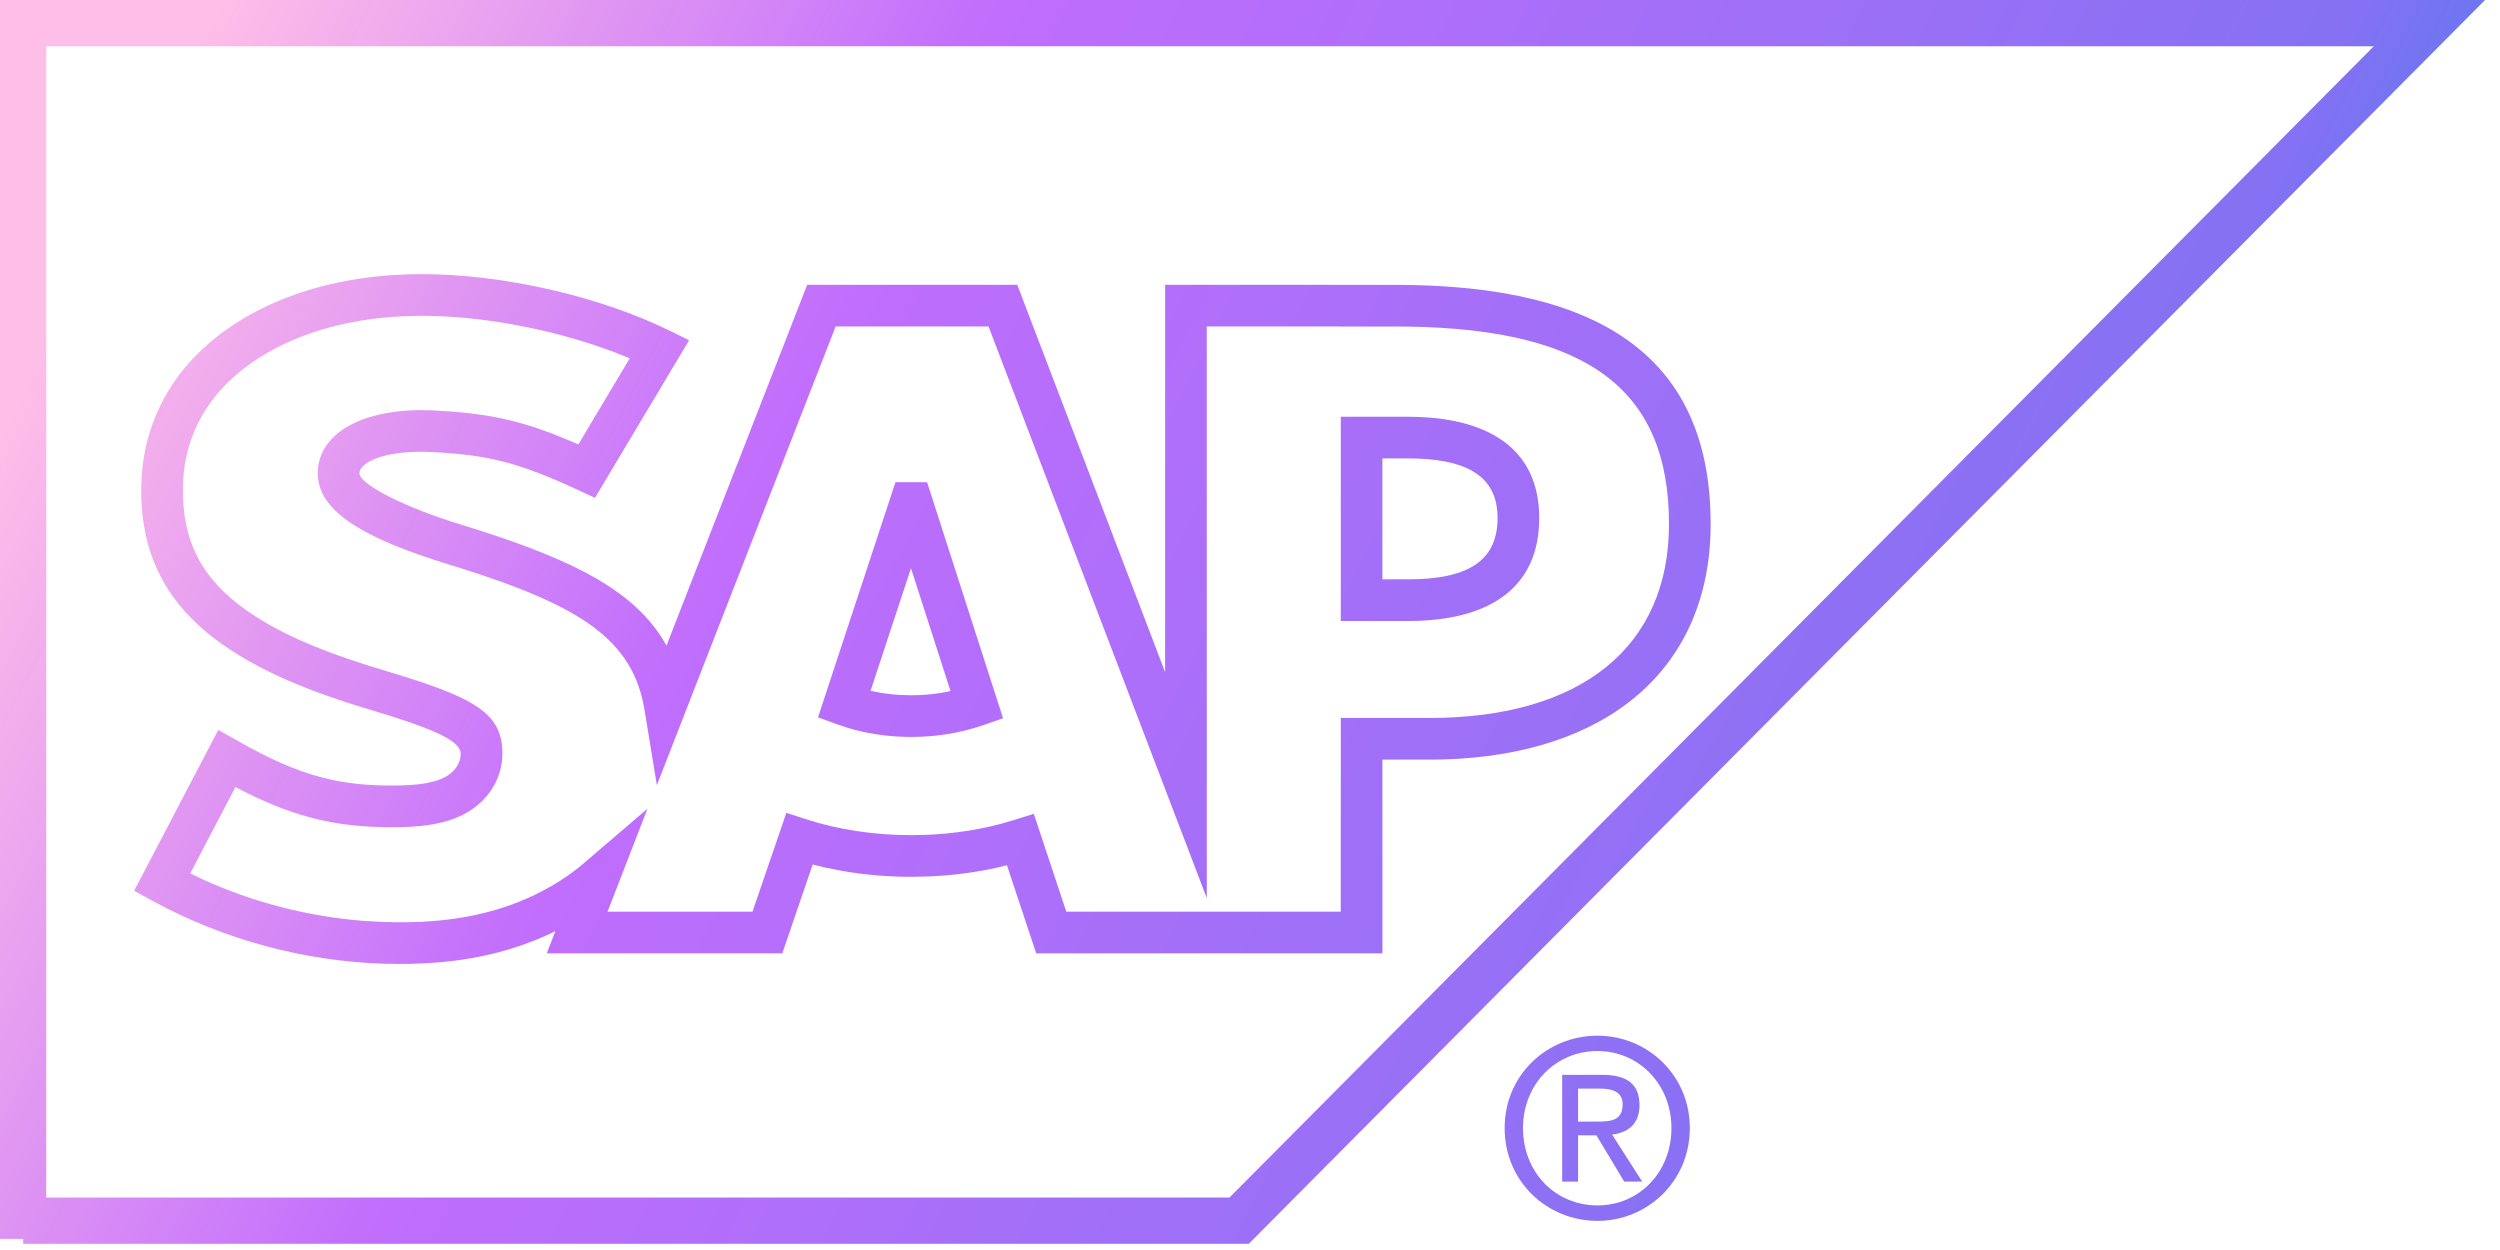 <?xml version="1.0" encoding="UTF-8"?>
<svg width="54px" height="27px" viewBox="0 0 54 27" version="1.1" xmlns="http://www.w3.org/2000/svg" xmlns:xlink="http://www.w3.org/1999/xlink">
    <title>icon-29-8</title>
    <defs>
        <linearGradient x1="100%" y1="62.526%" x2="0%" y2="37.474%" id="linearGradient-1">
            <stop stop-color="#1E85E9" offset="0%"></stop>
            <stop stop-color="#8671F3" offset="20.276%"></stop>
            <stop stop-color="#C06CFD" stop-opacity="0.99" offset="70.727%"></stop>
            <stop stop-color="#FFBEE8" offset="100%"></stop>
        </linearGradient>
    </defs>
    <g id="Page-1" stroke="none" stroke-width="1" fill="none" fill-rule="evenodd">
        <g id="icons" transform="translate(-1367, -4372)" fill="url(#linearGradient-1)" fill-rule="nonzero">
            <path d="M1420.677,4372 L1419.83,4372.852 L1393.974,4398.866 L1367.5,4398.866 L1367.5,4398.759 L1367,4398.759 L1367,4372 L1420.677,4372 Z M1401.506,4394.371 C1402.58,4394.371 1403.5,4395.217 1403.5,4396.366 C1403.5,4397.522 1402.58,4398.371 1401.506,4398.371 C1400.418,4398.371 1399.5,4397.522 1399.5,4396.366 C1399.5,4395.217 1400.418,4394.371 1401.506,4394.371 Z M1401.506,4394.702 C1400.602,4394.702 1399.897,4395.419 1399.897,4396.366 C1399.897,4397.329 1400.602,4398.037 1401.506,4398.037 C1402.397,4398.037 1403.103,4397.329 1403.103,4396.366 C1403.103,4395.419 1402.397,4394.702 1401.506,4394.702 Z M1418.273,4373 L1367.999,4373 L1367.999,4397.866 L1393.558,4397.866 L1418.273,4373 Z M1401.61,4395.217 C1402.147,4395.217 1402.413,4395.419 1402.413,4395.873 C1402.413,4396.286 1402.156,4396.467 1401.821,4396.507 L1401.821,4396.507 L1402.471,4397.522 L1402.083,4397.522 L1401.483,4396.523 L1401.086,4396.523 L1401.086,4397.522 L1400.743,4397.522 L1400.743,4395.217 Z M1401.558,4395.514 L1401.086,4395.514 L1401.086,4396.226 L1401.501,4396.226 C1401.789,4396.226 1402.049,4396.208 1402.049,4395.852 C1402.049,4395.565 1401.794,4395.514 1401.558,4395.514 L1401.558,4395.514 Z M1376.122,4377.921 C1377.74,4377.923 1379.66,4378.334 1381.137,4378.99 L1381.446,4379.134 L1381.885,4379.349 L1379.851,4382.754 L1379.483,4382.583 C1378.176,4381.975 1377.516,4381.826 1376.339,4381.765 C1375.318,4381.712 1374.768,4381.986 1374.764,4382.223 C1374.76,4382.427 1375.544,4382.873 1376.733,4383.261 L1376.946,4383.328 C1379.153,4384.004 1380.503,4384.636 1381.223,4385.667 L1381.327,4385.825 L1381.396,4385.946 L1384.435,4378.152 L1388.973,4378.152 L1392.166,4386.517 L1392.167,4378.151 L1397.142,4378.153 C1401.704,4378.153 1403.95,4379.813 1403.95,4383.321 C1403.95,4386.423 1401.744,4388.316 1398.139,4388.405 L1397.873,4388.408 L1396.86,4388.408 L1396.861,4392.592 L1389.382,4392.592 L1388.75,4390.689 L1388.501,4390.749 C1388.154,4390.824 1387.794,4390.878 1387.427,4390.909 L1387.057,4390.932 L1386.683,4390.939 C1386.169,4390.939 1385.665,4390.895 1385.18,4390.81 L1384.821,4390.739 L1384.554,4390.673 L1383.898,4392.592 L1378.81,4392.592 L1378.996,4392.112 L1378.818,4392.198 C1378.135,4392.508 1377.38,4392.703 1376.551,4392.781 L1376.19,4392.807 L1375.862,4392.819 L1375.624,4392.821 C1373.887,4392.821 1372.145,4392.398 1370.61,4391.624 L1370.285,4391.453 L1369.897,4391.241 L1371.716,4387.765 L1372.121,4387.995 C1373.478,4388.767 1374.339,4388.991 1375.638,4388.966 C1376.237,4388.955 1376.588,4388.854 1376.786,4388.658 C1376.894,4388.548 1376.948,4388.423 1376.951,4388.287 C1376.956,4388.049 1376.562,4387.82 1375.414,4387.458 L1375.003,4387.333 C1373.649,4386.927 1372.627,4386.499 1371.797,4385.913 C1370.59,4385.06 1370.024,4383.965 1370.051,4382.495 C1370.07,4381.406 1370.491,4380.418 1371.267,4379.643 C1372.315,4378.6 1373.93,4377.987 1375.797,4377.926 L1376.122,4377.921 Z M1376.121,4378.821 L1376.11,4378.821 C1374.336,4378.821 1372.827,4379.36 1371.902,4380.281 C1371.292,4380.89 1370.965,4381.655 1370.951,4382.511 C1370.929,4383.681 1371.351,4384.495 1372.316,4385.178 C1372.982,4385.648 1373.823,4386.018 1374.923,4386.366 L1375.71,4386.607 C1377.337,4387.115 1377.866,4387.46 1377.851,4388.305 C1377.843,4388.676 1377.694,4389.02 1377.423,4389.294 C1377.024,4389.689 1376.463,4389.851 1375.655,4389.866 C1374.494,4389.888 1373.61,4389.725 1372.547,4389.23 L1372.252,4389.087 L1372.085,4389 L1371.109,4390.866 L1371.365,4390.989 C1372.456,4391.487 1373.648,4391.797 1374.853,4391.891 L1375.255,4391.914 L1375.62,4391.921 L1375.851,4391.919 C1377.212,4391.896 1378.341,4391.556 1379.269,4390.91 L1379.509,4390.732 L1380.985,4389.469 L1380.123,4391.692 L1383.254,4391.692 L1383.985,4389.557 L1384.406,4389.694 C1385.101,4389.919 1385.877,4390.039 1386.683,4390.039 C1387.357,4390.039 1388.011,4389.956 1388.611,4389.797 L1388.907,4389.711 L1389.33,4389.578 L1390.032,4391.692 L1395.96,4391.692 L1395.961,4387.508 L1397.873,4387.508 C1401.173,4387.508 1403.05,4385.959 1403.05,4383.321 C1403.05,4380.449 1401.341,4379.117 1397.432,4379.055 L1397.142,4379.053 L1393.066,4379.051 L1393.067,4391.4 L1388.352,4379.051 L1385.05,4379.051 L1381.188,4388.959 L1380.922,4387.336 C1380.676,4385.832 1379.562,4385.097 1376.966,4384.277 L1376.682,4384.189 C1374.899,4383.639 1373.848,4383.058 1373.864,4382.207 C1373.879,4381.312 1374.925,4380.79 1376.386,4380.866 C1377.378,4380.918 1378.065,4381.033 1378.978,4381.386 L1379.291,4381.513 L1379.492,4381.6 L1380.602,4379.741 L1380.425,4379.667 C1379.345,4379.238 1378.05,4378.942 1376.861,4378.851 L1376.469,4378.828 L1376.121,4378.821 Z M1387.025,4382.415 L1388.666,4387.514 L1388.251,4387.659 C1387.767,4387.828 1387.233,4387.918 1386.683,4387.918 C1386.211,4387.918 1385.75,4387.852 1385.327,4387.726 L1385.078,4387.644 L1384.669,4387.494 L1386.342,4382.415 L1387.025,4382.415 Z M1386.677,4384.274 L1385.805,4386.919 L1385.878,4386.937 C1386.049,4386.972 1386.226,4386.997 1386.408,4387.009 L1386.683,4387.018 C1386.952,4387.018 1387.216,4386.992 1387.468,4386.941 L1387.531,4386.926 L1386.677,4384.274 Z M1397.409,4381.002 C1399.146,4381.002 1400.247,4381.692 1400.247,4383.188 C1400.247,4384.656 1399.235,4385.359 1397.607,4385.411 L1397.409,4385.414 L1395.961,4385.414 L1395.961,4381.002 L1397.409,4381.002 Z M1397.409,4381.902 L1396.86,4381.902 L1396.86,4384.513 L1397.409,4384.514 C1398.717,4384.514 1399.347,4384.112 1399.347,4383.188 C1399.347,4382.347 1398.777,4381.945 1397.609,4381.905 L1397.409,4381.902 Z" id="icon-29-8"></path>
        </g>
    </g>
</svg>